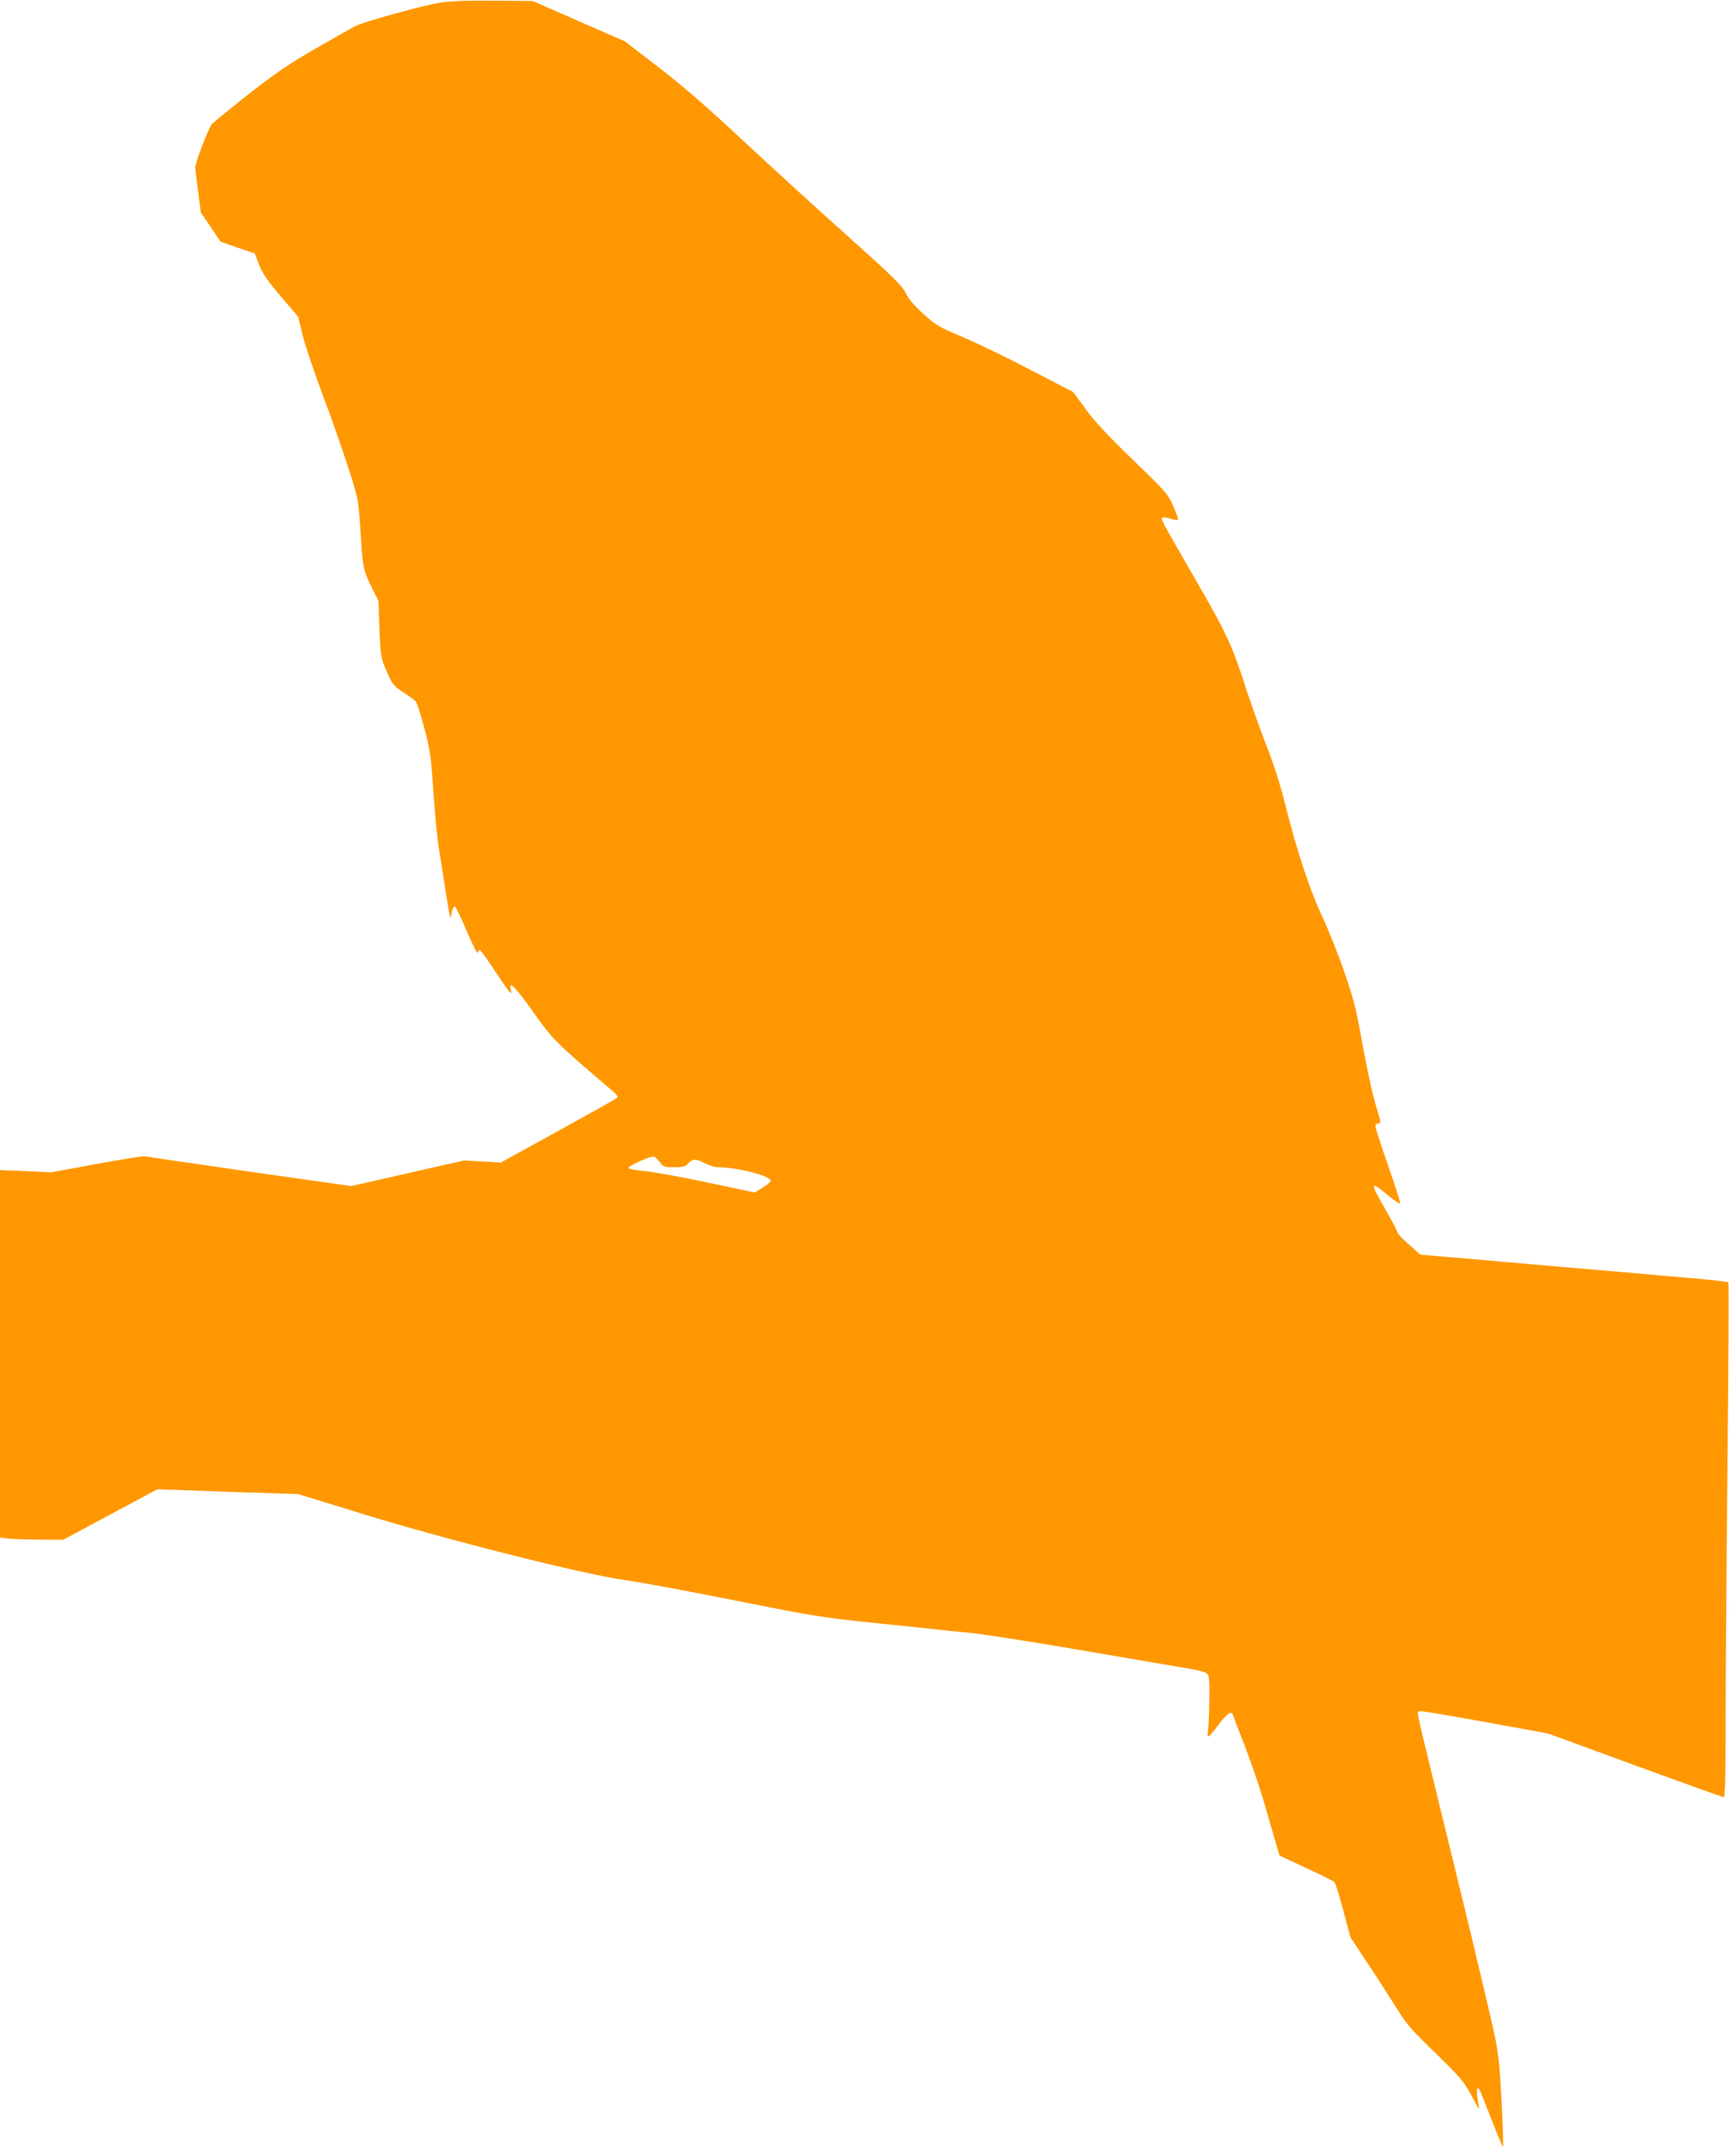 <?xml version="1.0" standalone="no"?>
<!DOCTYPE svg PUBLIC "-//W3C//DTD SVG 20010904//EN"
 "http://www.w3.org/TR/2001/REC-SVG-20010904/DTD/svg10.dtd">
<svg version="1.0" xmlns="http://www.w3.org/2000/svg"
 width="1027pt" height="1280pt" viewBox="0 0 1027 1280"
 preserveAspectRatio="xMidYMid meet">
<g transform="translate(0,1280) scale(0.1,-0.1)"
fill="#ff9800" stroke="none">
<path d="M2620 12785 c-97 -14 -458 -113 -514 -142 -17 -9 -121 -68 -231 -131
-159 -92 -241 -148 -401 -273 -110 -87 -207 -166 -216 -176 -19 -22 -98 -228
-98 -255 0 -11 7 -76 17 -145 l16 -125 59 -86 58 -87 101 -35 102 -35 26 -67
c20 -51 50 -95 129 -188 l103 -120 26 -108 c14 -59 68 -219 120 -357 52 -137
120 -333 153 -435 58 -181 59 -188 70 -355 14 -233 17 -248 65 -347 l43 -86 6
-169 c7 -164 8 -170 43 -250 34 -77 40 -85 99 -124 35 -22 68 -47 74 -54 6 -7
29 -78 50 -157 35 -129 40 -165 54 -378 9 -129 23 -275 31 -325 8 -49 26 -164
40 -254 14 -91 27 -166 29 -168 2 -2 7 12 10 32 4 20 12 35 18 33 5 -2 38 -69
71 -148 34 -79 63 -136 65 -127 2 9 7 17 11 17 5 0 46 -56 91 -125 88 -133
105 -153 94 -111 -14 59 26 19 134 -134 118 -166 133 -180 477 -473 20 -17 27
-29 20 -35 -5 -6 -163 -94 -350 -197 l-340 -187 -109 6 -110 6 -335 -76 -335
-76 -605 86 c-333 48 -612 89 -619 91 -8 3 -136 -18 -285 -45 l-272 -50 -152
7 -153 6 0 -1090 0 -1091 32 -5 c18 -4 103 -7 188 -8 l155 -1 280 150 280 150
419 -15 418 -14 387 -119 c490 -151 1307 -357 1546 -390 88 -12 383 -67 655
-121 439 -88 527 -103 780 -129 157 -16 326 -34 375 -39 50 -6 162 -18 250
-26 88 -9 405 -59 705 -111 300 -51 577 -99 615 -105 39 -7 77 -18 85 -26 12
-11 15 -41 13 -161 -1 -81 -5 -162 -8 -179 -3 -18 -2 -33 2 -33 5 0 32 31 61
70 29 38 59 70 67 70 8 0 15 -1 15 -3 0 -2 33 -89 74 -193 40 -104 94 -263
120 -354 26 -91 56 -195 67 -231 l19 -66 157 -73 c87 -40 163 -78 169 -84 6
-6 30 -82 53 -169 l42 -158 87 -132 c49 -73 125 -192 171 -264 75 -122 96
-146 245 -290 145 -141 169 -168 211 -245 25 -49 48 -88 49 -88 2 0 -1 25 -7
56 -9 54 -4 81 12 56 4 -7 36 -87 71 -178 35 -90 65 -162 68 -160 2 3 -1 116
-8 253 -8 177 -18 285 -36 379 -13 71 -120 524 -238 1005 -118 480 -218 891
-221 912 -7 35 -6 37 19 37 15 0 190 -30 389 -66 l362 -66 516 -189 c284 -104
521 -189 528 -189 8 0 11 121 11 453 0 248 5 935 11 1525 6 590 9 1076 5 1079
-3 3 -99 14 -213 24 -115 10 -264 22 -333 29 -69 6 -278 24 -465 40 -187 16
-392 34 -455 40 -63 5 -171 14 -239 20 l-125 11 -68 61 c-37 33 -68 65 -68 72
0 7 -31 67 -70 134 -95 165 -94 175 14 86 37 -31 70 -53 73 -50 3 3 -29 103
-71 223 -42 120 -76 226 -76 236 0 9 7 17 15 17 20 0 20 -1 -15 115 -17 55
-51 213 -76 350 -39 218 -53 274 -111 440 -36 105 -95 250 -129 324 -73 153
-152 392 -219 661 -30 121 -70 245 -115 360 -37 96 -88 238 -113 315 -84 263
-118 339 -290 636 -216 375 -223 387 -214 395 4 4 25 2 48 -5 22 -7 43 -10 46
-7 3 3 -9 39 -28 81 -31 72 -43 85 -241 276 -149 144 -228 229 -280 301 l-73
100 -250 130 c-137 72 -320 160 -405 196 -143 60 -161 71 -236 139 -55 50 -88
89 -104 123 -20 43 -73 95 -349 342 -179 160 -456 413 -616 562 -205 192 -349
317 -496 431 l-208 160 -273 119 -273 120 -225 2 c-147 2 -258 -2 -320 -11z
m1299 -6885 c20 -28 26 -30 85 -30 50 0 67 4 81 20 28 31 46 32 99 5 27 -14
63 -25 80 -25 116 0 323 -54 314 -82 -3 -7 -25 -25 -50 -40 l-45 -28 -279 59
c-154 33 -321 63 -373 68 -52 4 -96 13 -98 18 -4 12 136 75 153 68 6 -2 21
-17 33 -33z"/>
</g>
</svg>
